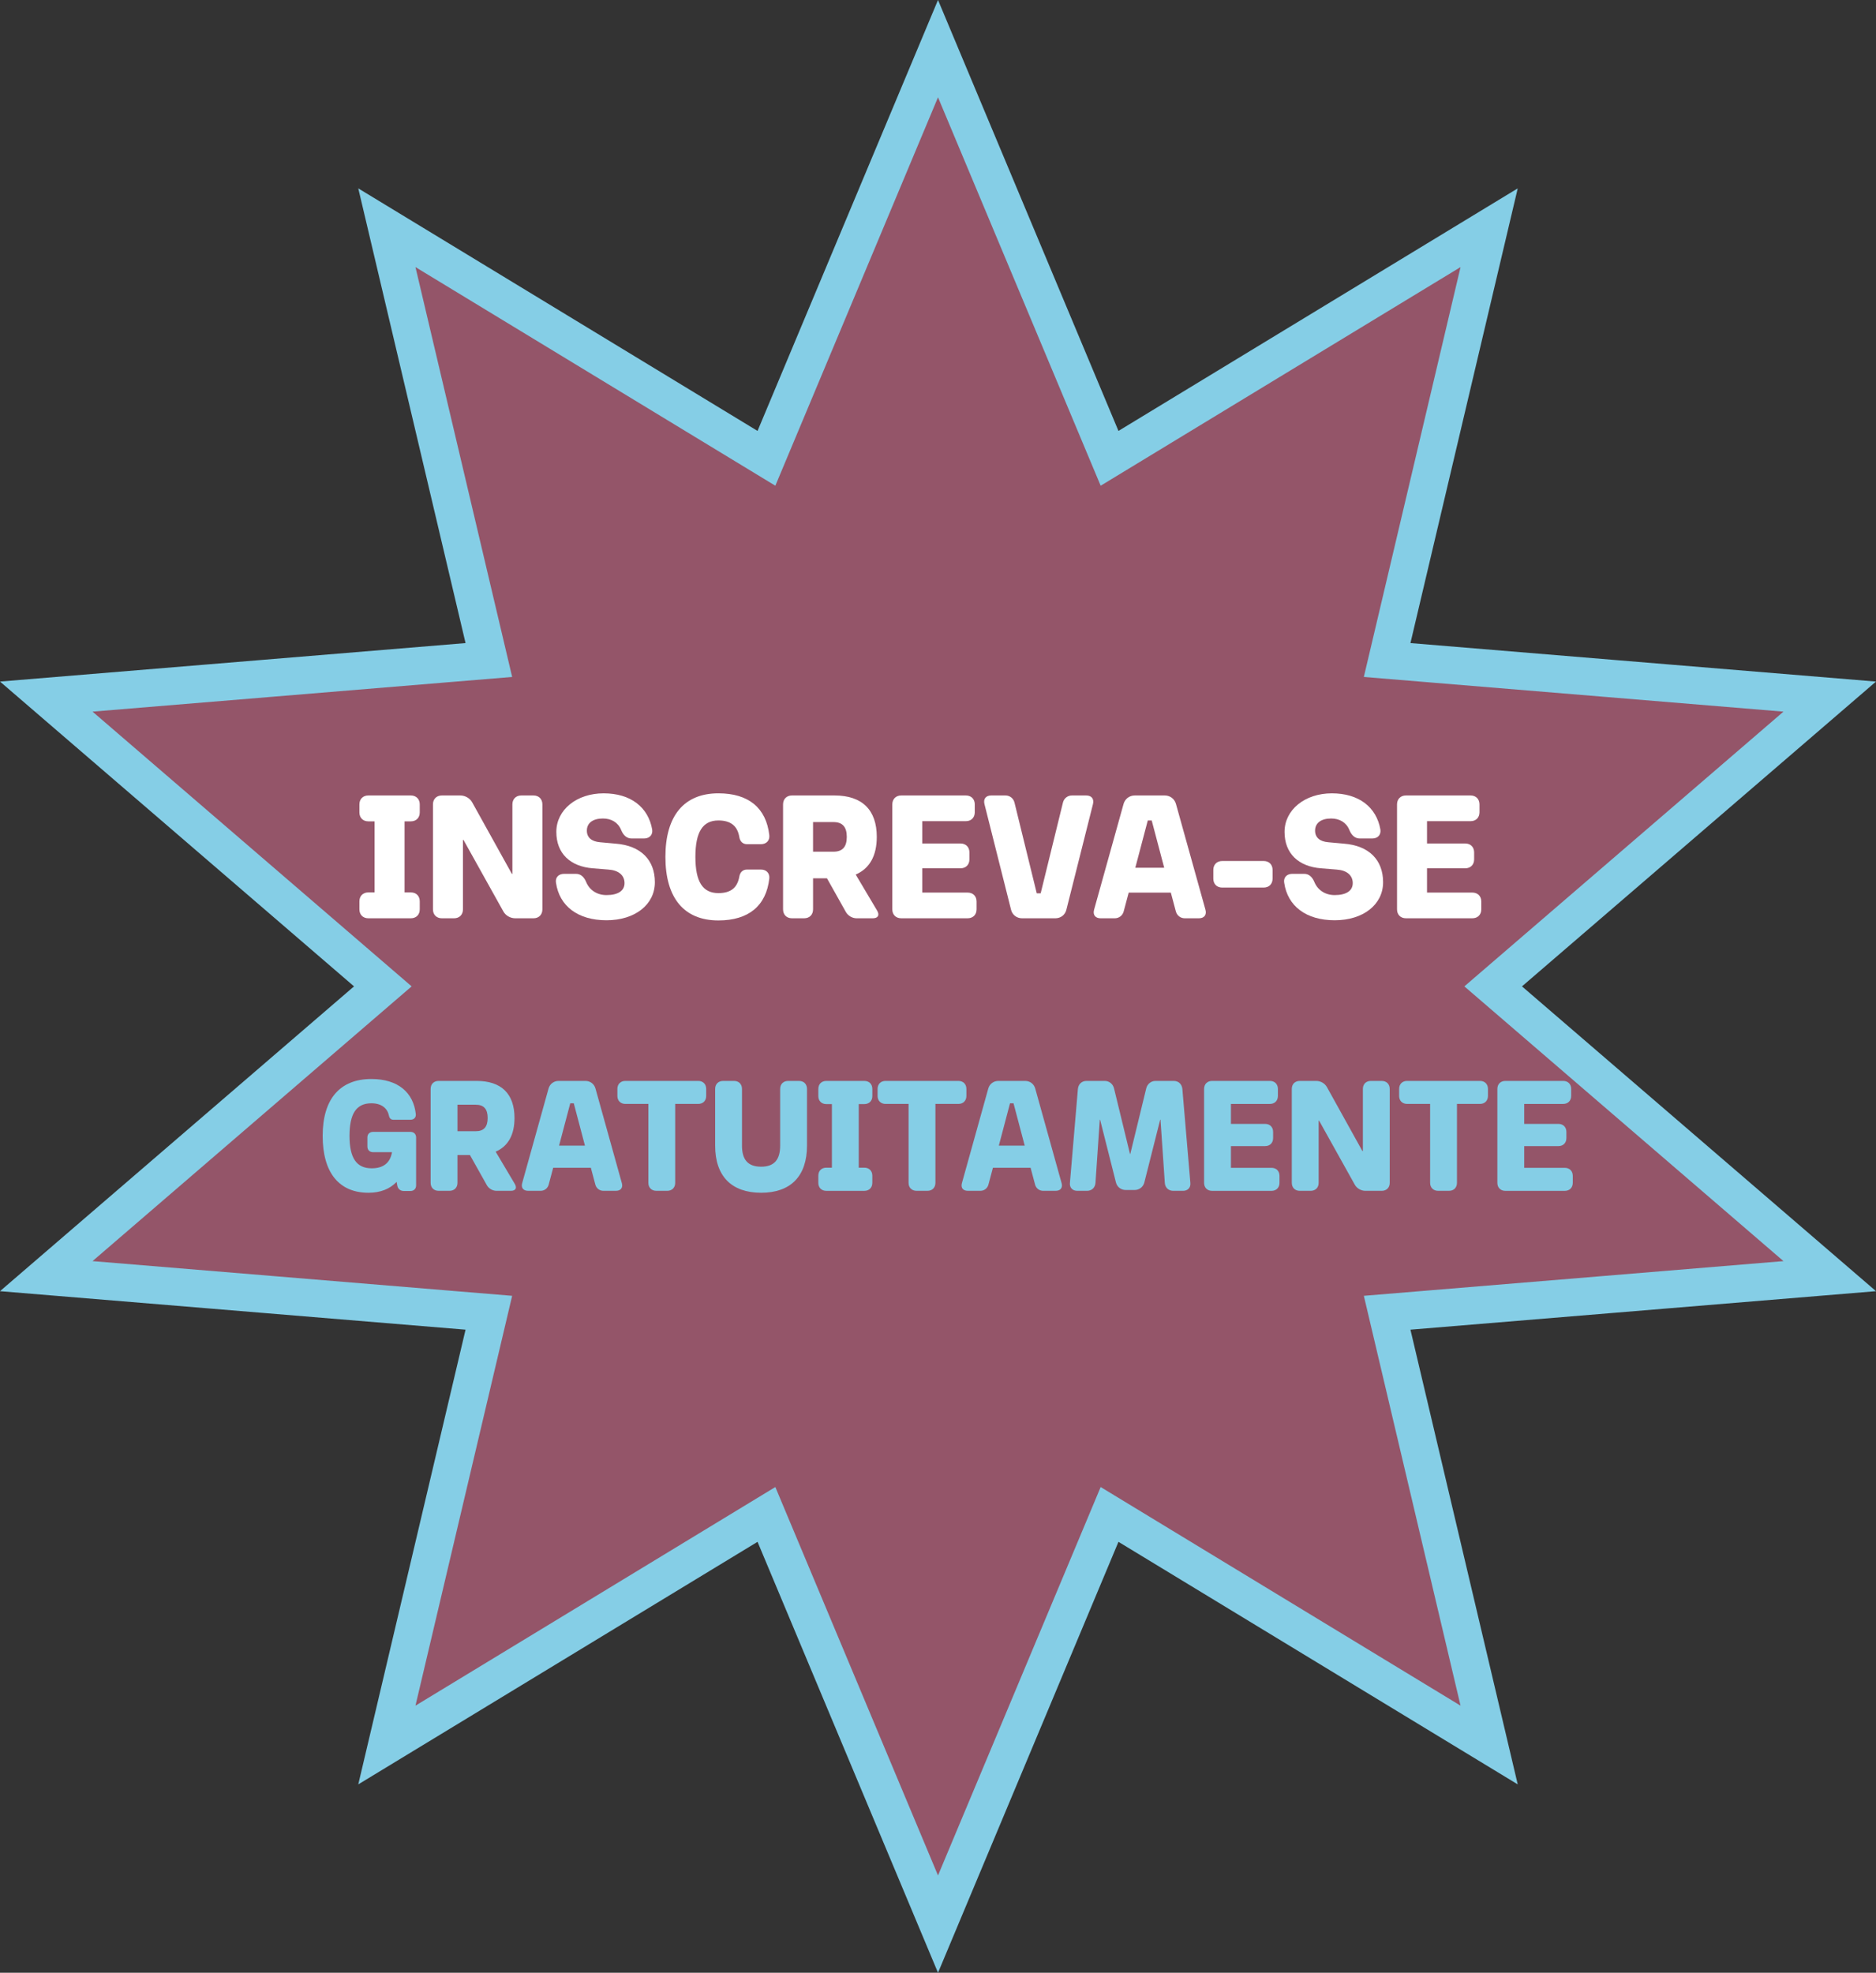 <?xml version="1.0" encoding="utf-8"?>
<!-- Generator: Adobe Illustrator 16.0.0, SVG Export Plug-In . SVG Version: 6.00 Build 0)  -->
<!DOCTYPE svg PUBLIC "-//W3C//DTD SVG 1.1//EN" "http://www.w3.org/Graphics/SVG/1.1/DTD/svg11.dtd">
<svg version="1.1" id="Capa_1" xmlns="http://www.w3.org/2000/svg" xmlns:xlink="http://www.w3.org/1999/xlink" x="0px" y="0px"
	 width="199.65px" height="209.925px" viewBox="0 0 199.65 209.925" enable-background="new 0 0 199.65 209.925"
	 xml:space="preserve">
<rect x="0" y="0" width="199.65" height="209.925" fill="#333333" stroke="none"/>
<polygon fill="#945569" stroke="#85CEE6" stroke-width="4" stroke-miterlimit="10" points="99.826,5.177 118.083,48.771 
	158.478,24.234 147.624,70.234 194.727,74.127 158.908,104.963 194.727,135.798 147.624,139.692 158.478,185.692 118.083,161.155 
	99.826,204.749 81.567,161.155 41.172,185.692 52.025,139.692 4.924,135.798 40.742,104.963 4.924,74.127 52.025,70.234 
	41.172,24.234 81.567,48.771 "/>
<g>
	<path fill="#FFFFFF" d="M38.25,85.598c0-0.57,0.38-0.95,0.95-0.95h4.521c0.57,0,0.95,0.38,0.95,0.95v0.854
		c0,0.57-0.38,0.95-0.95,0.95h-0.665v7.561h0.665c0.57,0,0.95,0.38,0.95,0.95v0.854c0,0.57-0.38,0.95-0.95,0.95h-4.521
		c-0.57,0-0.95-0.38-0.95-0.95v-0.854c0-0.57,0.38-0.95,0.95-0.95h0.665v-7.561h-0.665c-0.57,0-0.95-0.38-0.95-0.95V85.598z"/>
	<path fill="#FFFFFF" d="M46.077,85.598c0-0.57,0.38-0.95,0.95-0.95h1.957c0.513,0,1.026,0.285,1.273,0.741l4.217,7.599h0.057v-7.39
		c0-0.57,0.38-0.95,0.95-0.95h1.292c0.57,0,0.95,0.38,0.95,0.95v11.17c0,0.57-0.38,0.95-0.95,0.95h-1.938
		c-0.513,0-1.026-0.285-1.273-0.741l-4.236-7.599h-0.057v7.39c0,0.57-0.38,0.95-0.95,0.95h-1.292c-0.57,0-0.95-0.38-0.95-0.95
		V85.598z"/>
	<path fill="#FFFFFF" d="M64.165,87.099c-1.064,0-1.71,0.475-1.71,1.292c0,0.722,0.494,1.158,1.406,1.234l1.672,0.152
		c2.66,0.209,4.161,1.729,4.161,4.103c0,2.375-2.109,4.047-5.148,4.047s-5.015-1.501-5.376-3.989
		c-0.095-0.551,0.266-0.95,0.854-0.95h1.273c0.494,0,0.855,0.304,1.102,0.912c0.361,0.836,1.159,1.349,2.146,1.349
		c1.216,0,1.919-0.456,1.919-1.272c0-0.836-0.627-1.368-1.71-1.444l-1.653-0.133c-2.432-0.189-3.895-1.596-3.895-3.875
		c0-2.355,2.166-4.104,5.035-4.104c2.868,0,4.749,1.463,5.167,3.856c0.076,0.551-0.266,0.949-0.874,0.949h-1.311
		c-0.494,0-0.874-0.304-1.121-0.911C65.779,87.517,65.058,87.099,64.165,87.099z"/>
	<path fill="#FFFFFF" d="M76.457,97.946c-3.647,0-5.642-2.374-5.642-6.763s1.995-6.763,5.642-6.763c3.21,0,5.091,1.558,5.415,4.464
		c0.057,0.551-0.304,0.95-0.893,0.95h-1.482c-0.437,0-0.741-0.285-0.817-0.76c-0.19-1.178-0.912-1.767-2.223-1.767
		c-1.69,0-2.451,1.254-2.451,3.875c0,2.622,0.76,3.856,2.451,3.856c1.311,0,2.014-0.569,2.223-1.748
		c0.076-0.475,0.38-0.76,0.817-0.76h1.482c0.589,0,0.95,0.399,0.893,0.95C81.548,96.388,79.667,97.946,76.457,97.946z"/>
	<path fill="#FFFFFF" d="M88.807,84.648c2.945,0,4.502,1.539,4.502,4.407c0,2.014-0.76,3.363-2.242,4.009l2.28,3.838
		c0.285,0.493,0.095,0.816-0.475,0.816h-1.709c-0.456,0-0.912-0.266-1.14-0.665l-2.014-3.59h-1.481v3.305
		c0,0.57-0.38,0.95-0.95,0.95h-1.292c-0.57,0-0.95-0.38-0.95-0.95v-11.17c0-0.57,0.38-0.95,0.95-0.95H88.807z M90.118,89.055
		c0-1.063-0.456-1.576-1.425-1.576h-2.166v3.153h2.166C89.662,90.632,90.118,90.12,90.118,89.055z"/>
	<path fill="#FFFFFF" d="M94.963,85.598c0-0.57,0.38-0.95,0.95-0.95h6.876c0.57,0,0.95,0.38,0.95,0.95v0.836
		c0,0.569-0.38,0.949-0.95,0.949h-4.635v2.375h4.065c0.569,0,0.95,0.38,0.95,0.95v0.74c0,0.57-0.381,0.95-0.95,0.95h-4.065v2.584
		h4.825c0.569,0,0.95,0.38,0.95,0.949v0.836c0,0.57-0.381,0.95-0.95,0.95h-7.067c-0.57,0-0.95-0.38-0.95-0.95V85.598z"/>
	<path fill="#FFFFFF" d="M110.334,95.059h0.418l2.374-9.67c0.114-0.438,0.494-0.741,0.95-0.741h1.521
		c0.569,0,0.854,0.361,0.721,0.912l-2.83,11.246c-0.133,0.551-0.607,0.912-1.178,0.912h-3.533c-0.57,0-1.045-0.361-1.178-0.912
		l-2.831-11.246c-0.133-0.551,0.152-0.912,0.722-0.912h1.52c0.457,0,0.836,0.304,0.951,0.741L110.334,95.059z"/>
	<path fill="#FFFFFF" d="M123.956,84.648c0.57,0,1.045,0.361,1.197,0.912l3.135,11.246c0.152,0.551-0.133,0.912-0.703,0.912h-1.5
		c-0.457,0-0.836-0.304-0.95-0.741l-0.532-1.994h-4.483l-0.532,1.994c-0.113,0.438-0.494,0.741-0.949,0.741h-1.501
		c-0.569,0-0.854-0.361-0.703-0.912l3.135-11.246c0.151-0.551,0.627-0.912,1.196-0.912H123.956z M122.569,87.308h-0.418
		l-1.329,5.034h3.077L122.569,87.308z"/>
	<path fill="#FFFFFF" d="M130.075,94.451c-0.569,0-0.949-0.38-0.949-0.95V92.57c0-0.569,0.38-0.949,0.949-0.949h4.407
		c0.57,0,0.95,0.38,0.95,0.949V93.5c0,0.57-0.38,0.95-0.95,0.95H130.075z"/>
	<path fill="#FFFFFF" d="M141.665,87.099c-1.063,0-1.71,0.475-1.71,1.292c0,0.722,0.494,1.158,1.406,1.234l1.672,0.152
		c2.659,0.209,4.16,1.729,4.16,4.103c0,2.375-2.108,4.047-5.148,4.047c-3.039,0-5.016-1.501-5.376-3.989
		c-0.095-0.551,0.266-0.95,0.854-0.95h1.273c0.493,0,0.854,0.304,1.102,0.912c0.36,0.836,1.158,1.349,2.146,1.349
		c1.216,0,1.919-0.456,1.919-1.272c0-0.836-0.627-1.368-1.71-1.444l-1.652-0.133c-2.432-0.189-3.895-1.596-3.895-3.875
		c0-2.355,2.165-4.104,5.034-4.104c2.868,0,4.749,1.463,5.167,3.856c0.076,0.551-0.266,0.949-0.874,0.949h-1.311
		c-0.494,0-0.874-0.304-1.121-0.911C143.279,87.517,142.558,87.099,141.665,87.099z"/>
	<path fill="#FFFFFF" d="M148.677,85.598c0-0.57,0.38-0.95,0.949-0.95h6.877c0.57,0,0.95,0.38,0.95,0.95v0.836
		c0,0.569-0.38,0.949-0.95,0.949h-4.635v2.375h4.065c0.569,0,0.949,0.38,0.949,0.95v0.74c0,0.57-0.38,0.95-0.949,0.95h-4.065v2.584
		h4.825c0.569,0,0.95,0.38,0.95,0.949v0.836c0,0.57-0.381,0.95-0.95,0.95h-7.067c-0.569,0-0.949-0.38-0.949-0.95V85.598z"/>
	<path fill="#85CEE6" d="M39.099,121.041c0-0.356,0.238-0.595,0.595-0.595h3.995c0.357,0,0.595,0.238,0.595,0.595v5.1
		c0,0.357-0.238,0.595-0.595,0.595h-0.731c-0.357,0-0.629-0.237-0.68-0.595l-0.068-0.374c-0.714,0.748-1.717,1.156-2.992,1.156
		c-3.127,0-4.878-2.125-4.878-6.052s1.836-6.051,5.185-6.051c2.855,0,4.487,1.462,4.726,3.739c0.034,0.34-0.187,0.595-0.561,0.595
		h-1.836c-0.238,0-0.408-0.152-0.459-0.425c-0.153-0.765-0.765-1.326-1.87-1.326c-1.615,0-2.329,1.122-2.329,3.468
		s0.731,3.451,2.363,3.451c1.275,0,1.972-0.612,2.159-1.717h-2.023c-0.357,0-0.595-0.238-0.595-0.596V121.041z"/>
	<path fill="#85CEE6" d="M50.727,115.024c2.635,0,4.028,1.376,4.028,3.943c0,1.802-0.68,3.009-2.006,3.586l2.04,3.435
		c0.255,0.441,0.085,0.73-0.425,0.73h-1.53c-0.408,0-0.816-0.238-1.02-0.595l-1.802-3.213h-1.326v2.958c0,0.51-0.34,0.85-0.85,0.85
		h-1.156c-0.51,0-0.85-0.34-0.85-0.85v-9.995c0-0.51,0.34-0.85,0.85-0.85H50.727z M51.899,118.967c0-0.952-0.408-1.411-1.275-1.411
		h-1.938v2.821h1.938C51.491,120.377,51.899,119.918,51.899,118.967z"/>
	<path fill="#85CEE6" d="M62.304,115.024c0.51,0,0.935,0.322,1.071,0.815l2.805,10.063c0.136,0.492-0.119,0.815-0.629,0.815h-1.343
		c-0.408,0-0.748-0.272-0.85-0.663l-0.476-1.785H58.87l-0.476,1.785c-0.102,0.391-0.442,0.663-0.85,0.663h-1.343
		c-0.51,0-0.765-0.323-0.629-0.815l2.805-10.063c0.136-0.493,0.561-0.815,1.071-0.815H62.304z M61.063,117.403h-0.374l-1.19,4.505
		h2.753L61.063,117.403z"/>
	<path fill="#85CEE6" d="M69.002,117.471h-2.448c-0.51,0-0.85-0.34-0.85-0.85v-0.748c0-0.51,0.34-0.85,0.85-0.85h7.751
		c0.51,0,0.85,0.34,0.85,0.85v0.748c0,0.51-0.34,0.85-0.85,0.85h-2.448v8.397c0,0.51-0.34,0.85-0.85,0.85h-1.156
		c-0.51,0-0.85-0.34-0.85-0.85V117.471z"/>
	<path fill="#85CEE6" d="M78.964,121.908c0,1.513,0.646,2.244,2.04,2.244c1.377,0,2.023-0.731,2.023-2.244v-6.034
		c0-0.51,0.34-0.85,0.85-0.85h1.156c0.51,0,0.85,0.34,0.85,0.85v6.034c0,3.247-1.733,5.015-4.878,5.015
		c-3.162,0-4.896-1.768-4.896-5.015v-6.034c0-0.51,0.34-0.85,0.85-0.85h1.156c0.51,0,0.85,0.34,0.85,0.85V121.908z"/>
	<path fill="#85CEE6" d="M87.09,115.874c0-0.51,0.34-0.85,0.85-0.85h4.046c0.51,0,0.85,0.34,0.85,0.85v0.765
		c0,0.51-0.34,0.85-0.85,0.85H91.39v6.766h0.595c0.51,0,0.85,0.34,0.85,0.85v0.766c0,0.51-0.34,0.85-0.85,0.85h-4.046
		c-0.51,0-0.85-0.34-0.85-0.85v-0.766c0-0.51,0.34-0.85,0.85-0.85h0.595v-6.766h-0.595c-0.51,0-0.85-0.34-0.85-0.85V115.874z"/>
	<path fill="#85CEE6" d="M96.694,117.471h-2.448c-0.51,0-0.85-0.34-0.85-0.85v-0.748c0-0.51,0.34-0.85,0.85-0.85h7.75
		c0.511,0,0.851,0.34,0.851,0.85v0.748c0,0.51-0.34,0.85-0.851,0.85H99.55v8.397c0,0.51-0.34,0.85-0.85,0.85h-1.156
		c-0.51,0-0.85-0.34-0.85-0.85V117.471z"/>
	<path fill="#85CEE6" d="M109.104,115.024c0.51,0,0.934,0.322,1.07,0.815l2.805,10.063c0.136,0.492-0.119,0.815-0.629,0.815h-1.343
		c-0.408,0-0.748-0.272-0.851-0.663l-0.476-1.785h-4.011l-0.477,1.785c-0.102,0.391-0.441,0.663-0.85,0.663h-1.344
		c-0.51,0-0.765-0.323-0.629-0.815l2.805-10.063c0.137-0.493,0.562-0.815,1.071-0.815H109.104z M107.862,117.403h-0.373
		l-1.189,4.505h2.753L107.862,117.403z"/>
	<path fill="#85CEE6" d="M114.714,115.874c0.051-0.51,0.408-0.85,0.918-0.85h1.938c0.477,0,0.867,0.322,0.986,0.781l1.7,6.986h0.034
		l1.699-6.986c0.119-0.459,0.51-0.781,0.986-0.781h1.938c0.51,0,0.867,0.34,0.918,0.85l0.85,9.995c0.052,0.51-0.271,0.85-0.781,0.85
		h-1.037c-0.51,0-0.867-0.34-0.9-0.85l-0.459-6.715h-0.035l-1.682,6.663c-0.119,0.493-0.545,0.816-1.055,0.816h-0.918
		c-0.51,0-0.935-0.323-1.054-0.816l-1.683-6.663h-0.034l-0.459,6.715c-0.034,0.51-0.391,0.85-0.901,0.85h-1.036
		c-0.511,0-0.833-0.34-0.782-0.85L114.714,115.874z"/>
	<path fill="#85CEE6" d="M128.144,115.874c0-0.51,0.34-0.85,0.851-0.85h6.153c0.51,0,0.85,0.34,0.85,0.85v0.748
		c0,0.51-0.34,0.85-0.85,0.85H131v2.125h3.637c0.511,0,0.851,0.34,0.851,0.85v0.663c0,0.51-0.34,0.85-0.851,0.85H131v2.312h4.317
		c0.51,0,0.85,0.341,0.85,0.851v0.748c0,0.51-0.34,0.85-0.85,0.85h-6.323c-0.511,0-0.851-0.34-0.851-0.85V115.874z"/>
	<path fill="#85CEE6" d="M137.477,115.874c0-0.51,0.34-0.85,0.851-0.85h1.75c0.459,0,0.918,0.255,1.14,0.662l3.773,6.8h0.051v-6.612
		c0-0.51,0.34-0.85,0.85-0.85h1.156c0.51,0,0.85,0.34,0.85,0.85v9.995c0,0.51-0.34,0.85-0.85,0.85h-1.733
		c-0.459,0-0.918-0.255-1.14-0.663l-3.79-6.799h-0.051v6.612c0,0.51-0.341,0.85-0.851,0.85h-1.155c-0.511,0-0.851-0.34-0.851-0.85
		V115.874z"/>
	<path fill="#85CEE6" d="M152.198,117.471h-2.447c-0.51,0-0.85-0.34-0.85-0.85v-0.748c0-0.51,0.34-0.85,0.85-0.85h7.751
		c0.51,0,0.851,0.34,0.851,0.85v0.748c0,0.51-0.341,0.85-0.851,0.85h-2.447v8.397c0,0.51-0.34,0.85-0.851,0.85h-1.155
		c-0.51,0-0.851-0.34-0.851-0.85V117.471z"/>
	<path fill="#85CEE6" d="M159.355,115.874c0-0.51,0.34-0.85,0.851-0.85h6.153c0.51,0,0.85,0.34,0.85,0.85v0.748
		c0,0.51-0.34,0.85-0.85,0.85h-4.147v2.125h3.638c0.51,0,0.85,0.34,0.85,0.85v0.663c0,0.51-0.34,0.85-0.85,0.85h-3.638v2.312h4.317
		c0.51,0,0.85,0.341,0.85,0.851v0.748c0,0.51-0.34,0.85-0.85,0.85h-6.323c-0.511,0-0.851-0.34-0.851-0.85V115.874z"/>
</g>
</svg>
